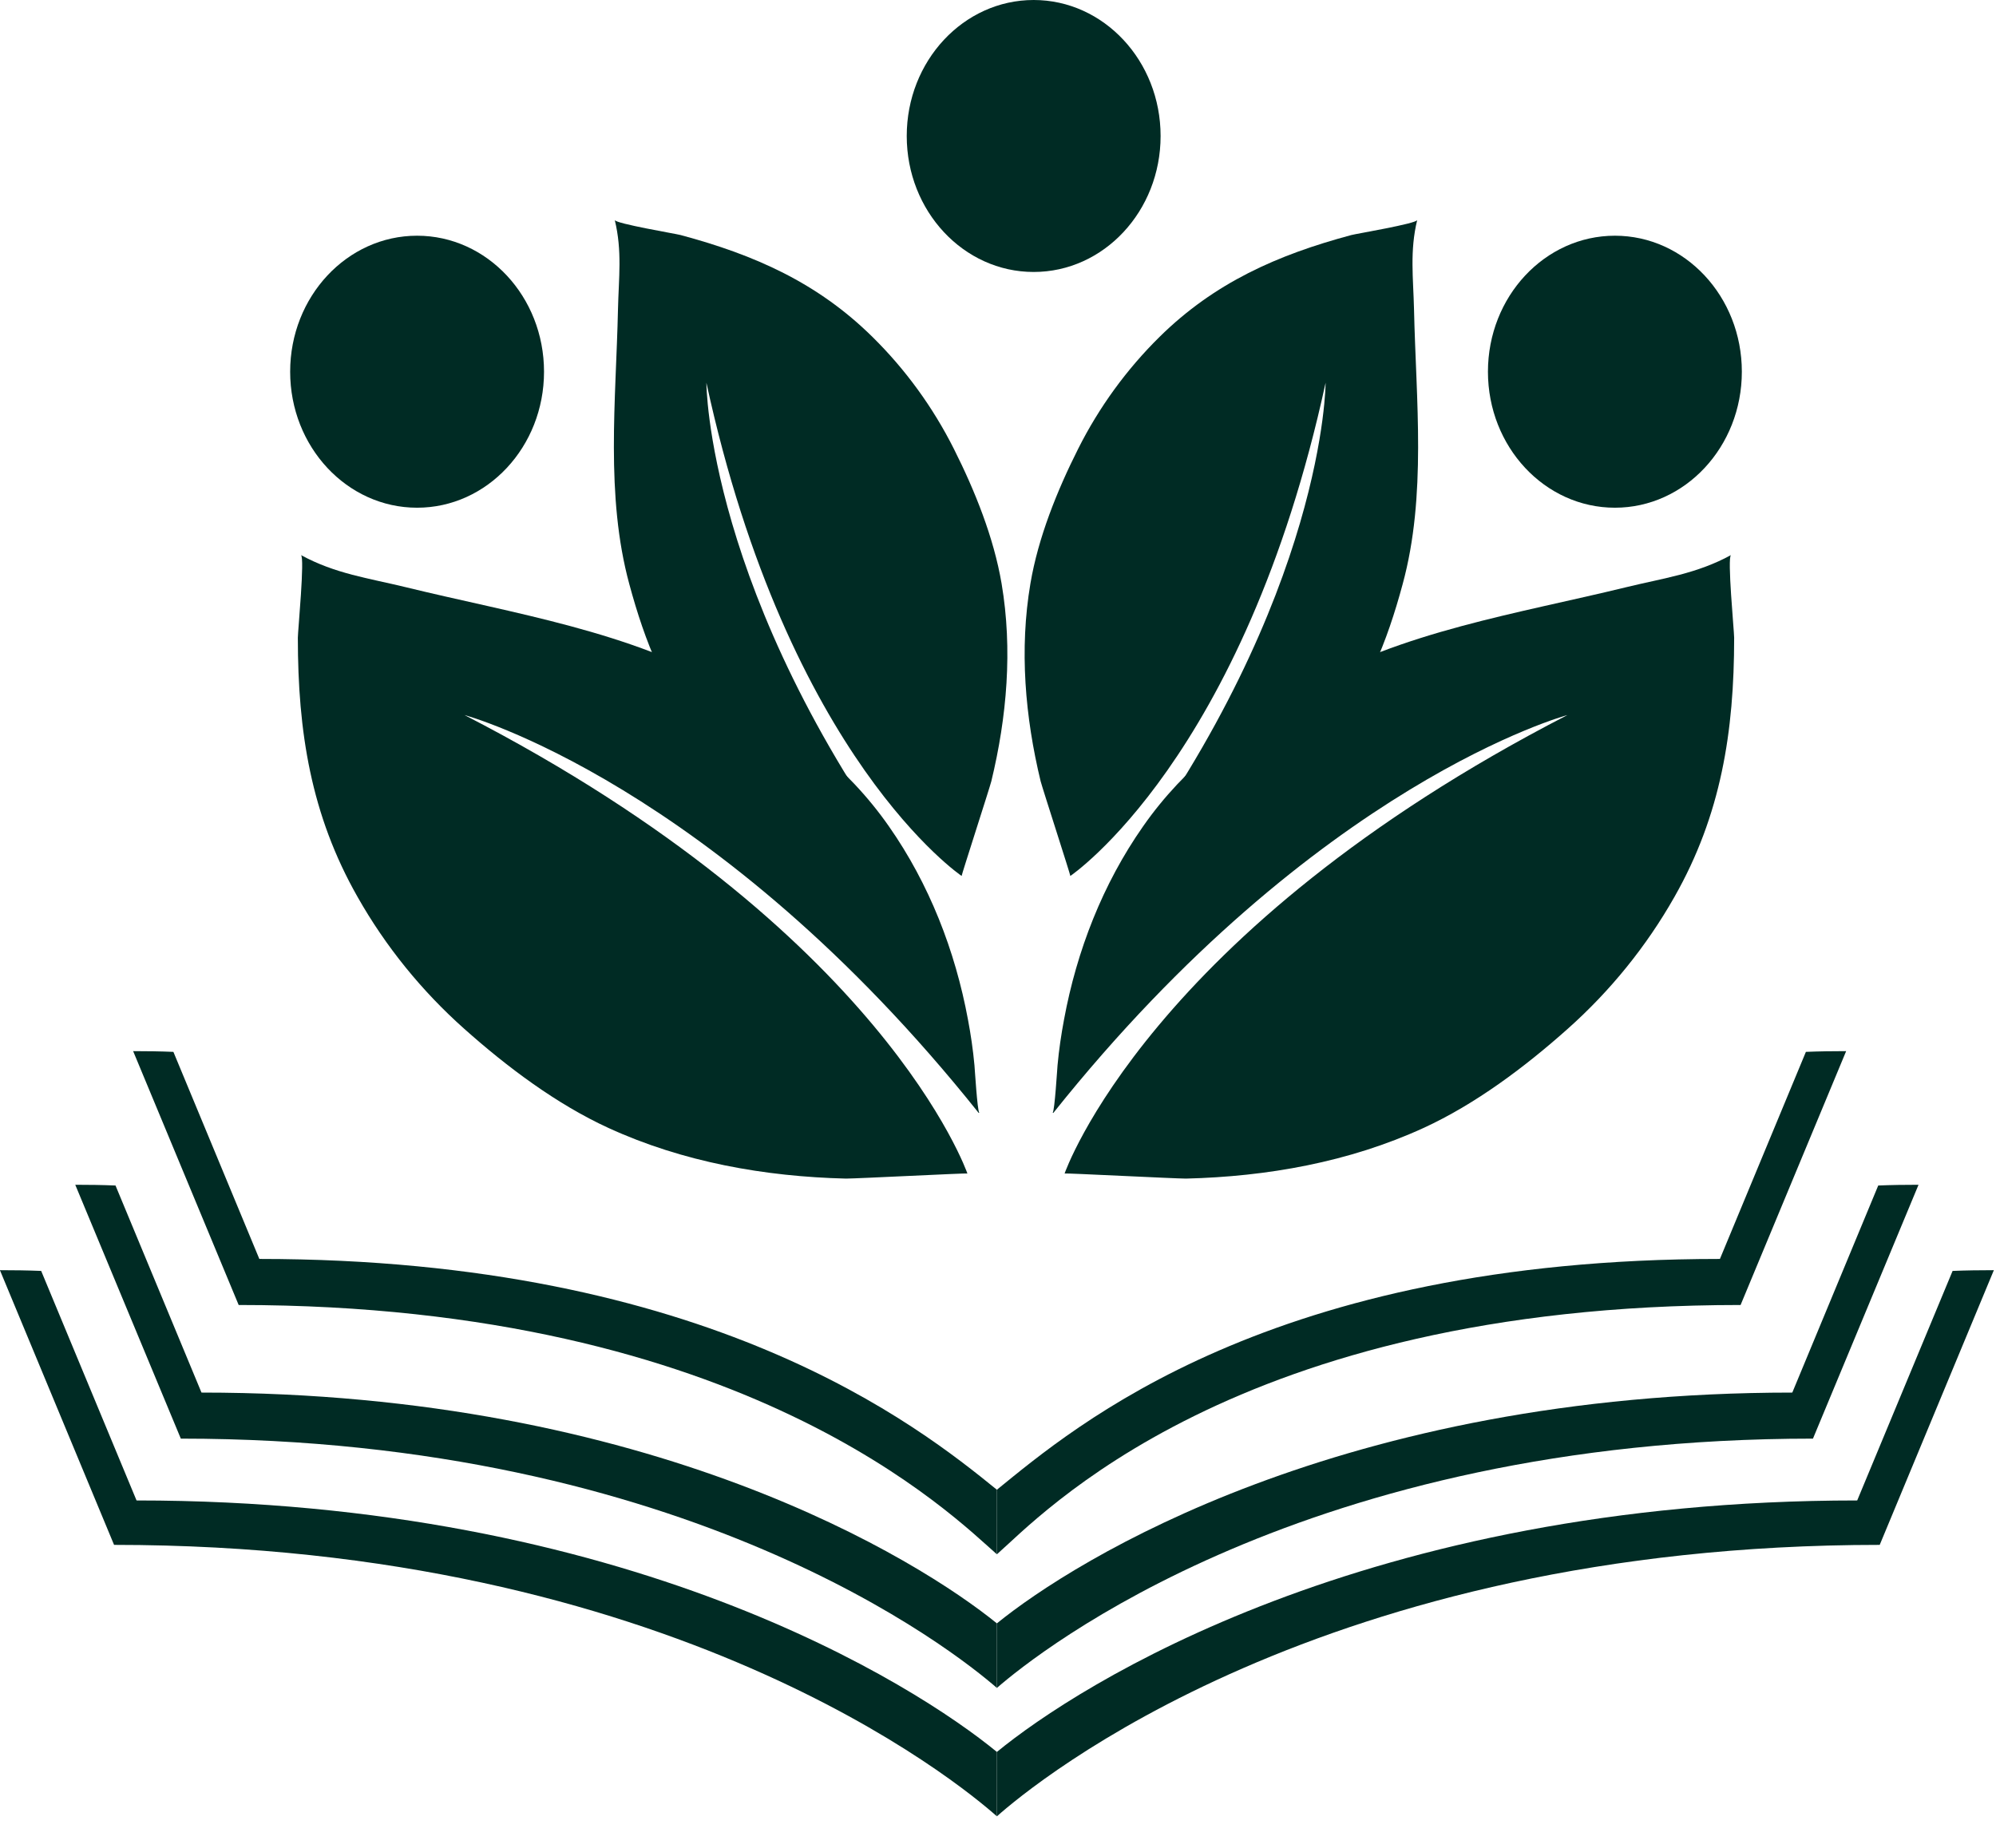 <svg width="54" height="50" viewBox="0 0 54 50" fill="none" xmlns="http://www.w3.org/2000/svg">
<path d="M51.904 32.058L49.048 38.927C35.33 38.927 28.108 44.682 26.97 45.673V43.926C29.079 42.214 36.311 37.681 48.489 37.681L50.814 32.078C51.173 32.063 51.536 32.058 51.904 32.058Z" fill="#002B24"/>
<path d="M2.036 32.058L4.892 38.927C18.61 38.927 25.832 44.682 26.97 45.673V43.926C24.86 42.214 17.628 37.681 5.451 37.681L3.125 32.078C2.767 32.063 2.404 32.058 2.036 32.058Z" fill="#002B24"/>
<path d="M49.946 28.442L47.09 35.311C33.373 35.311 28.108 41.066 26.97 42.057V40.31C29.079 38.598 34.354 34.065 46.531 34.065L48.857 28.462C49.215 28.447 49.578 28.442 49.946 28.442Z" fill="#002B24"/>
<path d="M3.602 28.442L6.457 35.311C20.175 35.311 25.832 41.066 26.97 42.057V40.31C24.861 38.598 19.194 34.065 7.016 34.065L4.691 28.462C4.333 28.447 3.97 28.442 3.602 28.442Z" fill="#002B24"/>
<path d="M53.94 34.374L50.854 41.802C35.767 41.802 27.985 48.244 26.97 49.147V47.405C29.173 45.595 36.964 40.6 50.245 40.6L52.826 34.389C53.194 34.374 53.562 34.369 53.94 34.369" fill="#002B24"/>
<path d="M0 34.374L3.086 41.802C18.173 41.802 25.954 48.244 26.97 49.147V47.405C24.767 45.595 16.976 40.6 3.694 40.6L1.114 34.389C0.746 34.374 0.378 34.369 0 34.369" fill="#002B24"/>
<path d="M26.493 30.107C26.44 30.053 26.371 28.9 26.363 28.823C26.325 28.407 26.264 27.992 26.187 27.585C25.842 25.724 25.138 23.916 24.051 22.363C22.91 20.725 21.379 19.594 19.68 18.61C17.054 17.08 13.899 16.603 10.975 15.888C9.964 15.642 9.069 15.526 8.142 15.019C8.25 15.08 8.058 17.08 8.058 17.256C8.058 19.794 8.41 22.048 9.674 24.27C10.431 25.608 11.411 26.816 12.56 27.838C13.716 28.869 15.056 29.876 16.464 30.522C18.478 31.445 20.69 31.837 22.887 31.891C23.186 31.891 26.164 31.738 26.172 31.753C26.172 31.753 23.913 25.193 12.567 19.348C12.567 19.348 19.335 21.163 26.478 30.115L26.493 30.107Z" fill="#002B24"/>
<path d="M24.651 23.608C24.62 23.555 23.725 23.257 23.666 23.234C23.347 23.116 23.032 22.98 22.727 22.834C21.333 22.169 20.057 21.232 19.062 20.047C18.011 18.802 17.444 17.356 17.026 15.808C16.375 13.415 16.665 10.827 16.719 8.371C16.738 7.522 16.837 6.792 16.632 5.954C16.658 6.052 18.275 6.323 18.414 6.36C20.415 6.896 22.117 7.65 23.602 9.115C24.497 9.996 25.242 11.023 25.806 12.145C26.374 13.274 26.885 14.543 27.097 15.79C27.399 17.572 27.241 19.399 26.819 21.142C26.756 21.378 26.006 23.693 26.016 23.702C26.016 23.702 21.322 20.536 19.111 10.357C19.111 10.357 19.112 16.076 24.66 23.598L24.651 23.608Z" fill="#002B24"/>
<path d="M14.718 10.058C14.718 8.026 13.18 6.378 11.284 6.378C9.388 6.378 7.85 8.026 7.85 10.058C7.85 12.09 9.388 13.738 11.284 13.738C13.18 13.738 14.718 12.09 14.718 10.058Z" fill="#002B24"/>
<path d="M28.48 30.107C28.534 30.053 28.603 28.9 28.611 28.823C28.649 28.407 28.71 27.992 28.787 27.585C29.131 25.724 29.835 23.916 30.923 22.363C32.063 20.725 33.594 19.594 35.294 18.61C37.92 17.08 41.074 16.603 43.999 15.888C45.009 15.642 45.905 15.526 46.831 15.019C46.724 15.08 46.916 17.08 46.916 17.256C46.916 19.794 46.563 22.048 45.3 24.27C44.542 25.608 43.562 26.816 42.414 27.838C41.258 28.869 39.918 29.876 38.51 30.522C36.496 31.445 34.283 31.837 32.086 31.891C31.788 31.891 28.81 31.738 28.802 31.753C28.802 31.753 31.061 25.193 42.406 19.348C42.406 19.348 35.639 21.163 28.496 30.115L28.48 30.107Z" fill="#002B24"/>
<path d="M30.323 23.608C30.354 23.555 31.249 23.257 31.308 23.234C31.627 23.116 31.941 22.98 32.247 22.834C33.641 22.169 34.917 21.232 35.912 20.047C36.962 18.802 37.53 17.356 37.947 15.808C38.599 13.415 38.309 10.827 38.255 8.371C38.235 7.522 38.137 6.792 38.341 5.954C38.316 6.052 36.699 6.323 36.559 6.36C34.559 6.896 32.857 7.65 31.371 9.115C30.477 9.996 29.732 11.023 29.168 12.145C28.6 13.274 28.088 14.543 27.877 15.79C27.575 17.572 27.733 19.399 28.154 21.142C28.218 21.378 28.968 23.693 28.957 23.702C28.957 23.702 33.652 20.536 35.863 10.357C35.863 10.357 35.862 16.076 30.313 23.598L30.323 23.608Z" fill="#002B24"/>
<path d="M40.255 10.058C40.255 8.026 41.794 6.378 43.69 6.378C45.586 6.378 47.124 8.026 47.124 10.058C47.124 12.09 45.586 13.738 43.69 13.738C41.794 13.738 40.255 12.09 40.255 10.058Z" fill="#002B24"/>
<path d="M24.531 3.68C24.531 1.648 26.069 0 27.965 0C29.861 0 31.399 1.648 31.399 3.68C31.399 5.712 29.861 7.359 27.965 7.359C26.069 7.359 24.531 5.712 24.531 3.68Z" fill="#002B24"/>
</svg>
